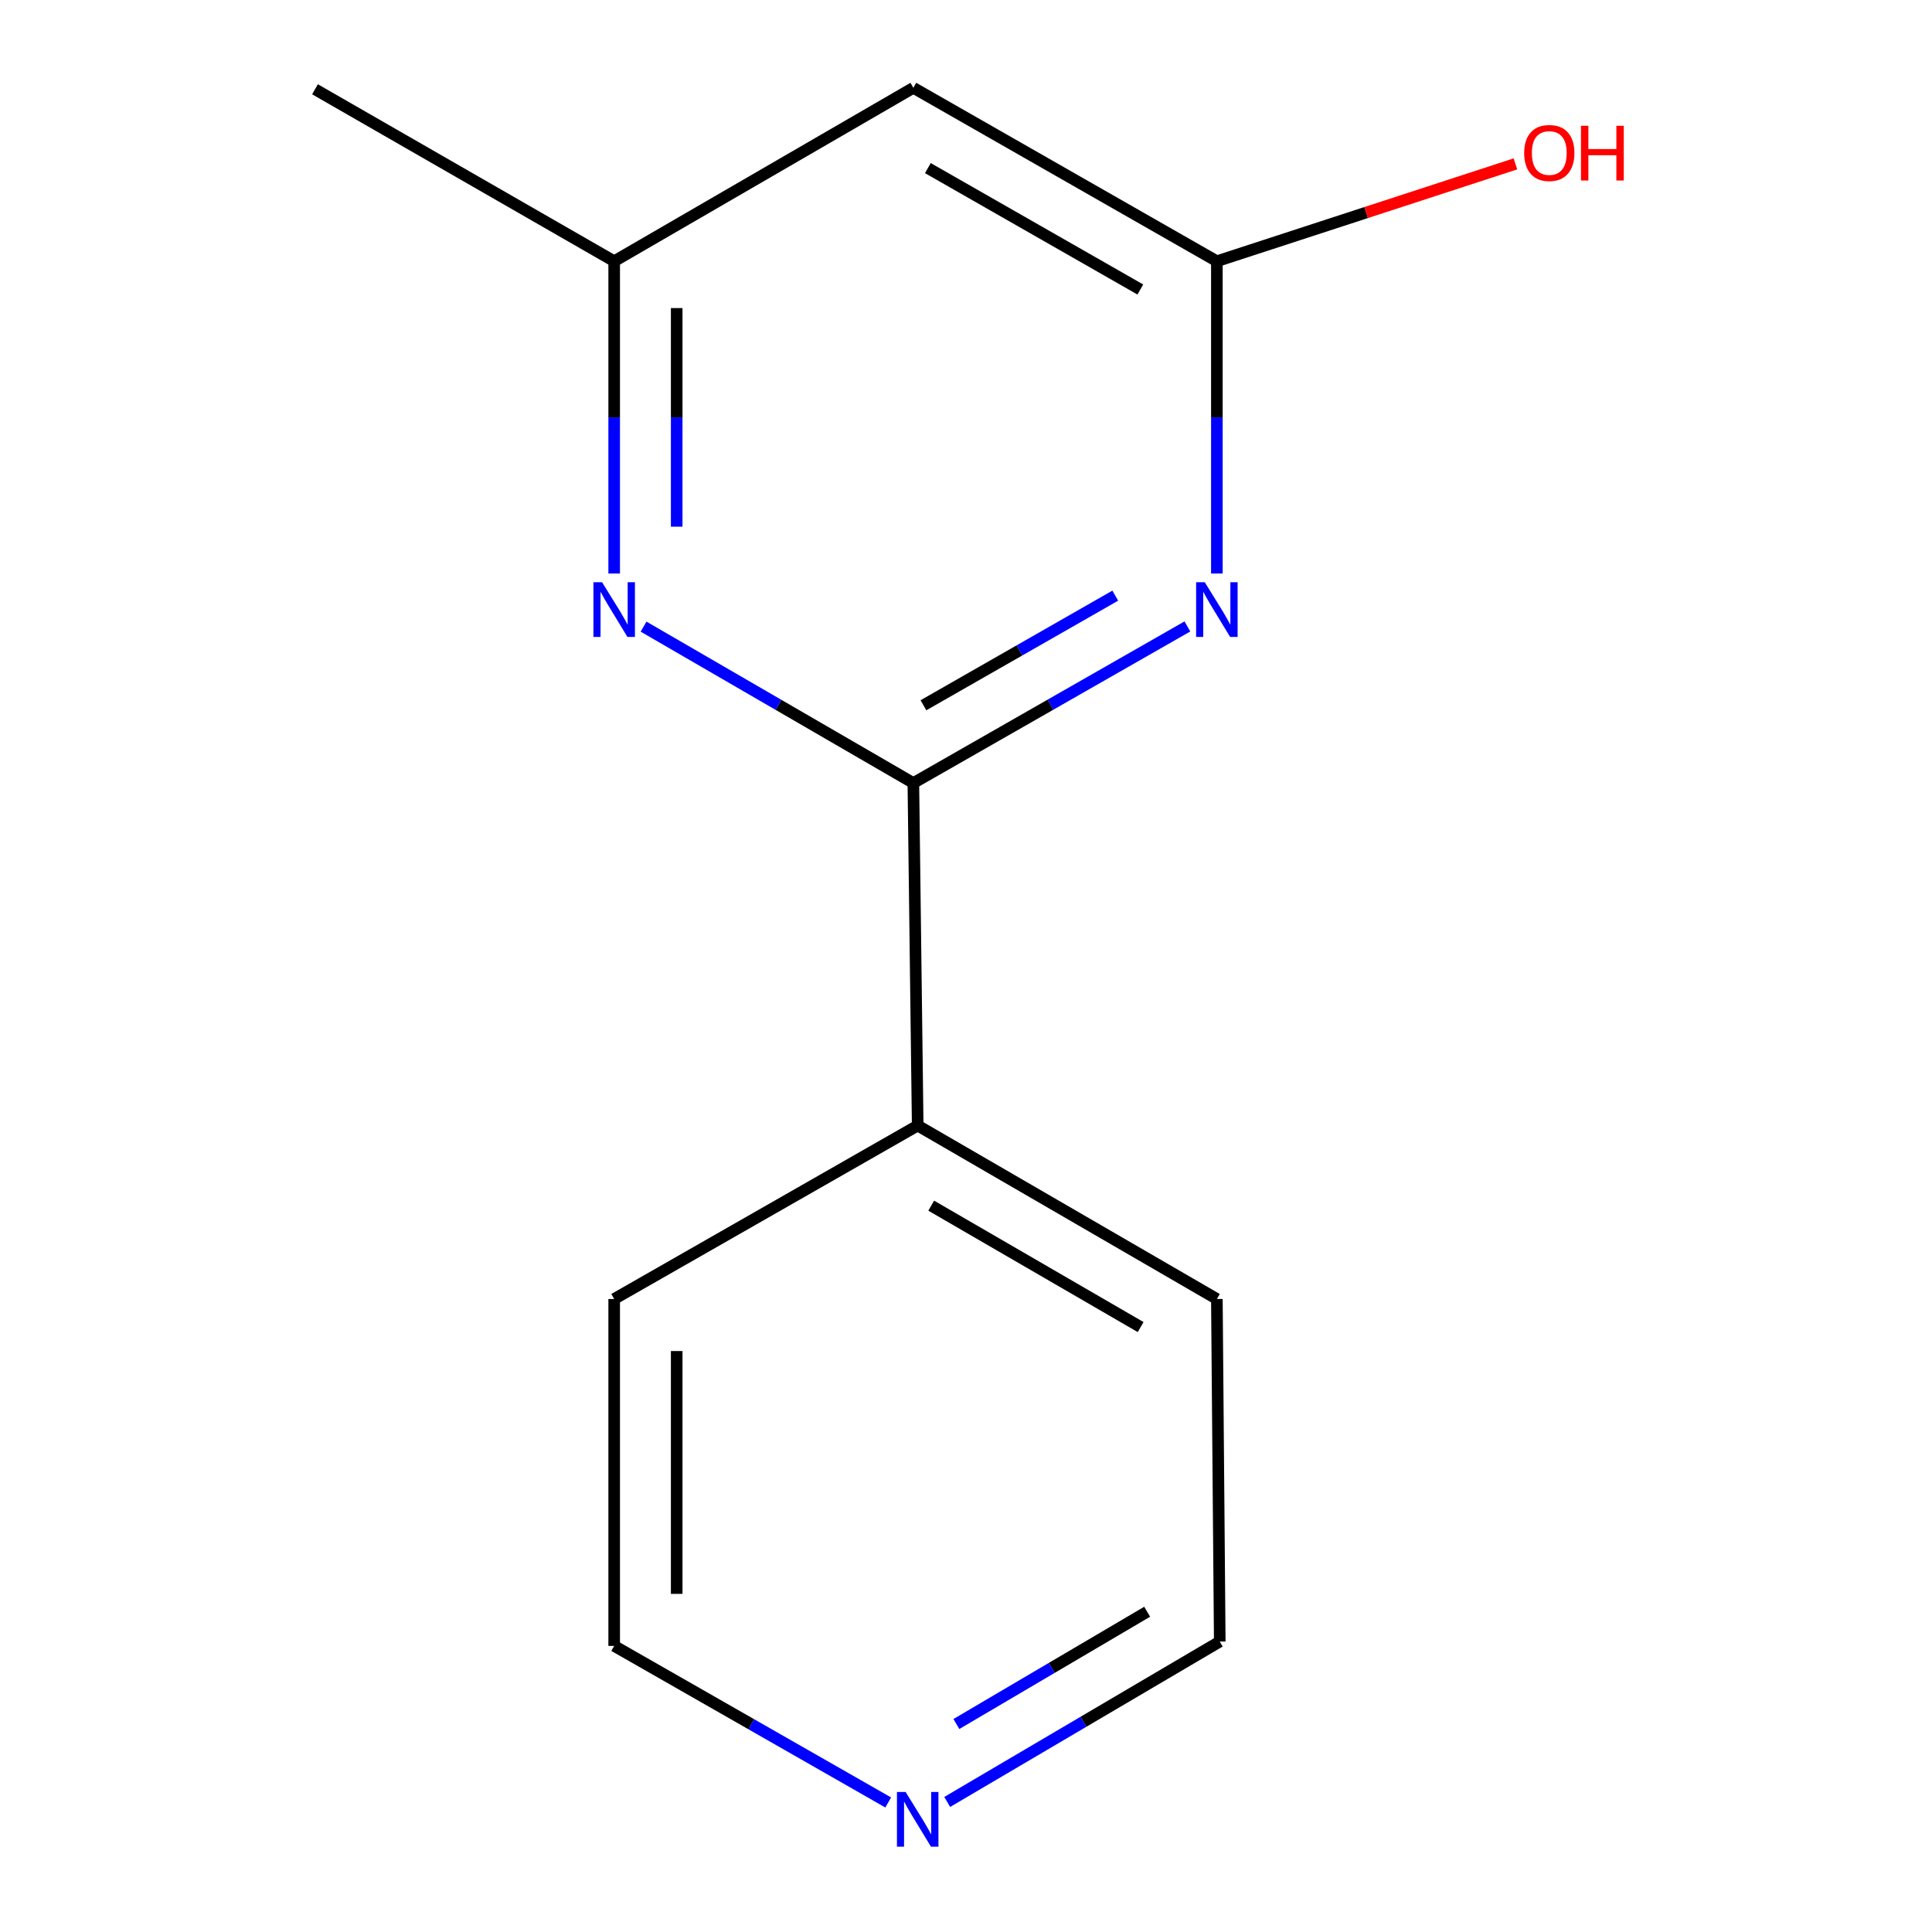 <?xml version='1.0' encoding='iso-8859-1'?>
<svg version='1.1' baseProfile='full'
              xmlns='http://www.w3.org/2000/svg'
                      xmlns:rdkit='http://www.rdkit.org/xml'
                      xmlns:xlink='http://www.w3.org/1999/xlink'
                  xml:space='preserve'
width='1000px' height='1000px' viewBox='0 0 1000 1000'>
<!-- END OF HEADER -->
<rect style='opacity:1.0;fill:#FFFFFF;stroke:none' width='1000' height='1000' x='0' y='0'> </rect>
<path class='bond-0' d='M 614.587,324.244 L 543.669,364.771' style='fill:none;fill-rule:evenodd;stroke:#0000FF;stroke-width:6px;stroke-linecap:butt;stroke-linejoin:miter;stroke-opacity:1' />
<path class='bond-0' d='M 543.669,364.771 L 472.751,405.298' style='fill:none;fill-rule:evenodd;stroke:#000000;stroke-width:6px;stroke-linecap:butt;stroke-linejoin:miter;stroke-opacity:1' />
<path class='bond-0' d='M 577.257,308.308 L 527.614,336.677' style='fill:none;fill-rule:evenodd;stroke:#0000FF;stroke-width:6px;stroke-linecap:butt;stroke-linejoin:miter;stroke-opacity:1' />
<path class='bond-0' d='M 527.614,336.677 L 477.971,365.046' style='fill:none;fill-rule:evenodd;stroke:#000000;stroke-width:6px;stroke-linecap:butt;stroke-linejoin:miter;stroke-opacity:1' />
<path class='bond-2' d='M 629.851,296.854 L 629.851,216.034' style='fill:none;fill-rule:evenodd;stroke:#0000FF;stroke-width:6px;stroke-linecap:butt;stroke-linejoin:miter;stroke-opacity:1' />
<path class='bond-2' d='M 629.851,216.034 L 629.851,135.213' style='fill:none;fill-rule:evenodd;stroke:#000000;stroke-width:6px;stroke-linecap:butt;stroke-linejoin:miter;stroke-opacity:1' />
<path class='bond-1' d='M 472.751,405.298 L 402.932,364.82' style='fill:none;fill-rule:evenodd;stroke:#000000;stroke-width:6px;stroke-linecap:butt;stroke-linejoin:miter;stroke-opacity:1' />
<path class='bond-1' d='M 402.932,364.82 L 333.112,324.343' style='fill:none;fill-rule:evenodd;stroke:#0000FF;stroke-width:6px;stroke-linecap:butt;stroke-linejoin:miter;stroke-opacity:1' />
<path class='bond-5' d='M 472.751,405.298 L 474.998,582.587' style='fill:none;fill-rule:evenodd;stroke:#000000;stroke-width:6px;stroke-linecap:butt;stroke-linejoin:miter;stroke-opacity:1' />
<path class='bond-13' d='M 317.898,296.854 L 317.898,216.034' style='fill:none;fill-rule:evenodd;stroke:#0000FF;stroke-width:6px;stroke-linecap:butt;stroke-linejoin:miter;stroke-opacity:1' />
<path class='bond-13' d='M 317.898,216.034 L 317.898,135.213' style='fill:none;fill-rule:evenodd;stroke:#000000;stroke-width:6px;stroke-linecap:butt;stroke-linejoin:miter;stroke-opacity:1' />
<path class='bond-13' d='M 350.256,272.608 L 350.256,216.034' style='fill:none;fill-rule:evenodd;stroke:#0000FF;stroke-width:6px;stroke-linecap:butt;stroke-linejoin:miter;stroke-opacity:1' />
<path class='bond-13' d='M 350.256,216.034 L 350.256,159.459' style='fill:none;fill-rule:evenodd;stroke:#000000;stroke-width:6px;stroke-linecap:butt;stroke-linejoin:miter;stroke-opacity:1' />
<path class='bond-3' d='M 629.851,135.213 L 472.751,45.455' style='fill:none;fill-rule:evenodd;stroke:#000000;stroke-width:6px;stroke-linecap:butt;stroke-linejoin:miter;stroke-opacity:1' />
<path class='bond-3' d='M 590.233,149.845 L 480.263,87.014' style='fill:none;fill-rule:evenodd;stroke:#000000;stroke-width:6px;stroke-linecap:butt;stroke-linejoin:miter;stroke-opacity:1' />
<path class='bond-7' d='M 629.851,135.213 L 707.117,110.018' style='fill:none;fill-rule:evenodd;stroke:#000000;stroke-width:6px;stroke-linecap:butt;stroke-linejoin:miter;stroke-opacity:1' />
<path class='bond-7' d='M 707.117,110.018 L 784.384,84.822' style='fill:none;fill-rule:evenodd;stroke:#FF0000;stroke-width:6px;stroke-linecap:butt;stroke-linejoin:miter;stroke-opacity:1' />
<path class='bond-4' d='M 472.751,45.455 L 317.898,135.213' style='fill:none;fill-rule:evenodd;stroke:#000000;stroke-width:6px;stroke-linecap:butt;stroke-linejoin:miter;stroke-opacity:1' />
<path class='bond-10' d='M 317.898,135.213 L 163.045,46.21' style='fill:none;fill-rule:evenodd;stroke:#000000;stroke-width:6px;stroke-linecap:butt;stroke-linejoin:miter;stroke-opacity:1' />
<path class='bond-11' d='M 474.998,582.587 L 317.898,672.363' style='fill:none;fill-rule:evenodd;stroke:#000000;stroke-width:6px;stroke-linecap:butt;stroke-linejoin:miter;stroke-opacity:1' />
<path class='bond-12' d='M 474.998,582.587 L 629.851,672.363' style='fill:none;fill-rule:evenodd;stroke:#000000;stroke-width:6px;stroke-linecap:butt;stroke-linejoin:miter;stroke-opacity:1' />
<path class='bond-12' d='M 481.996,624.047 L 590.393,686.891' style='fill:none;fill-rule:evenodd;stroke:#000000;stroke-width:6px;stroke-linecap:butt;stroke-linejoin:miter;stroke-opacity:1' />
<path class='bond-6' d='M 490.273,932.686 L 560.808,891.178' style='fill:none;fill-rule:evenodd;stroke:#0000FF;stroke-width:6px;stroke-linecap:butt;stroke-linejoin:miter;stroke-opacity:1' />
<path class='bond-6' d='M 560.808,891.178 L 631.343,849.669' style='fill:none;fill-rule:evenodd;stroke:#000000;stroke-width:6px;stroke-linecap:butt;stroke-linejoin:miter;stroke-opacity:1' />
<path class='bond-6' d='M 495.022,892.346 L 544.397,863.29' style='fill:none;fill-rule:evenodd;stroke:#0000FF;stroke-width:6px;stroke-linecap:butt;stroke-linejoin:miter;stroke-opacity:1' />
<path class='bond-6' d='M 544.397,863.29 L 593.771,834.234' style='fill:none;fill-rule:evenodd;stroke:#000000;stroke-width:6px;stroke-linecap:butt;stroke-linejoin:miter;stroke-opacity:1' />
<path class='bond-14' d='M 459.734,932.955 L 388.816,892.436' style='fill:none;fill-rule:evenodd;stroke:#0000FF;stroke-width:6px;stroke-linecap:butt;stroke-linejoin:miter;stroke-opacity:1' />
<path class='bond-14' d='M 388.816,892.436 L 317.898,851.917' style='fill:none;fill-rule:evenodd;stroke:#000000;stroke-width:6px;stroke-linecap:butt;stroke-linejoin:miter;stroke-opacity:1' />
<path class='bond-8' d='M 317.898,851.917 L 317.898,672.363' style='fill:none;fill-rule:evenodd;stroke:#000000;stroke-width:6px;stroke-linecap:butt;stroke-linejoin:miter;stroke-opacity:1' />
<path class='bond-8' d='M 350.256,824.984 L 350.256,699.296' style='fill:none;fill-rule:evenodd;stroke:#000000;stroke-width:6px;stroke-linecap:butt;stroke-linejoin:miter;stroke-opacity:1' />
<path class='bond-9' d='M 631.343,849.669 L 629.851,672.363' style='fill:none;fill-rule:evenodd;stroke:#000000;stroke-width:6px;stroke-linecap:butt;stroke-linejoin:miter;stroke-opacity:1' />
<path  class='atom-0' d='M 623.591 301.362
L 632.871 316.362
Q 633.791 317.842, 635.271 320.522
Q 636.751 323.202, 636.831 323.362
L 636.831 301.362
L 640.591 301.362
L 640.591 329.682
L 636.711 329.682
L 626.751 313.282
Q 625.591 311.362, 624.351 309.162
Q 623.151 306.962, 622.791 306.282
L 622.791 329.682
L 619.111 329.682
L 619.111 301.362
L 623.591 301.362
' fill='#0000FF'/>
<path  class='atom-2' d='M 311.638 301.362
L 320.918 316.362
Q 321.838 317.842, 323.318 320.522
Q 324.798 323.202, 324.878 323.362
L 324.878 301.362
L 328.638 301.362
L 328.638 329.682
L 324.758 329.682
L 314.798 313.282
Q 313.638 311.362, 312.398 309.162
Q 311.198 306.962, 310.838 306.282
L 310.838 329.682
L 307.158 329.682
L 307.158 301.362
L 311.638 301.362
' fill='#0000FF'/>
<path  class='atom-7' d='M 468.738 927.515
L 478.018 942.515
Q 478.938 943.995, 480.418 946.675
Q 481.898 949.355, 481.978 949.515
L 481.978 927.515
L 485.738 927.515
L 485.738 955.835
L 481.858 955.835
L 471.898 939.435
Q 470.738 937.515, 469.498 935.315
Q 468.298 933.115, 467.938 932.435
L 467.938 955.835
L 464.258 955.835
L 464.258 927.515
L 468.738 927.515
' fill='#0000FF'/>
<path  class='atom-8' d='M 788.908 79.187
Q 788.908 72.387, 792.268 68.587
Q 795.628 64.787, 801.908 64.787
Q 808.188 64.787, 811.548 68.587
Q 814.908 72.387, 814.908 79.187
Q 814.908 86.067, 811.508 89.987
Q 808.108 93.867, 801.908 93.867
Q 795.668 93.867, 792.268 89.987
Q 788.908 86.107, 788.908 79.187
M 801.908 90.667
Q 806.228 90.667, 808.548 87.787
Q 810.908 84.867, 810.908 79.187
Q 810.908 73.627, 808.548 70.827
Q 806.228 67.987, 801.908 67.987
Q 797.588 67.987, 795.228 70.787
Q 792.908 73.587, 792.908 79.187
Q 792.908 84.907, 795.228 87.787
Q 797.588 90.667, 801.908 90.667
' fill='#FF0000'/>
<path  class='atom-8' d='M 818.308 65.107
L 822.148 65.107
L 822.148 77.147
L 836.628 77.147
L 836.628 65.107
L 840.468 65.107
L 840.468 93.427
L 836.628 93.427
L 836.628 80.347
L 822.148 80.347
L 822.148 93.427
L 818.308 93.427
L 818.308 65.107
' fill='#FF0000'/>
</svg>
